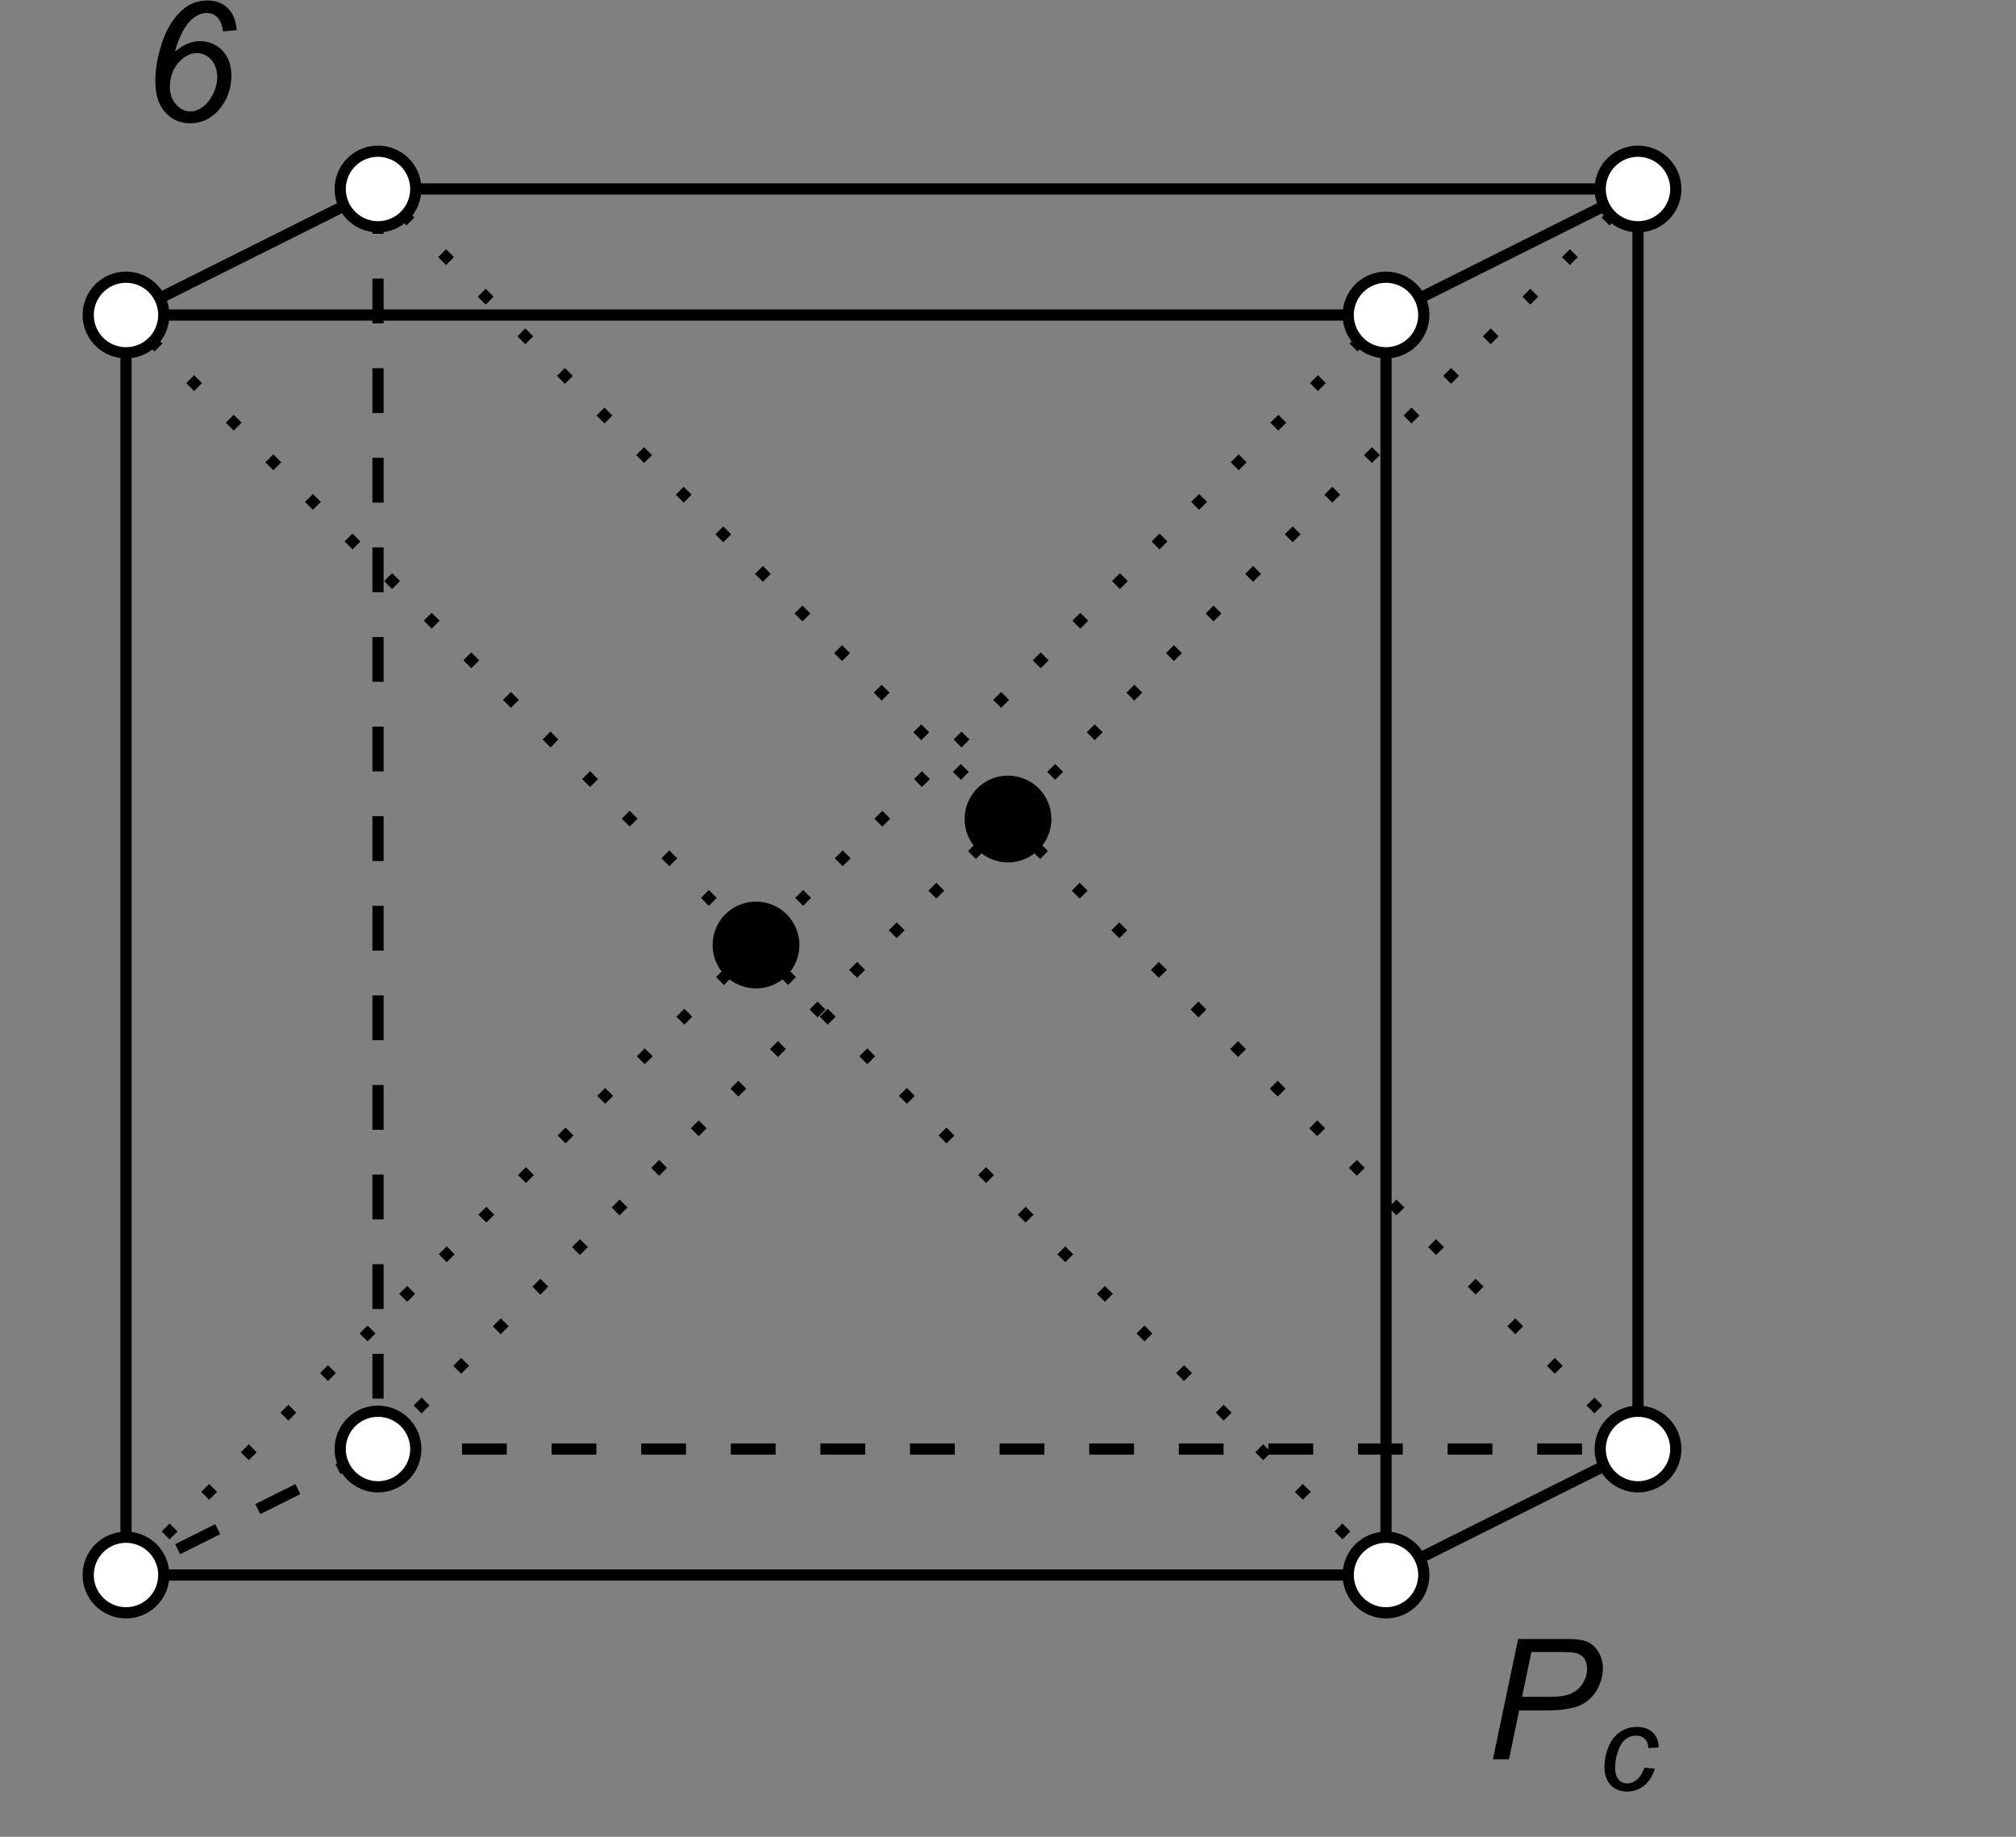 <?xml version="1.0" encoding="UTF-8"?>
<svg xmlns="http://www.w3.org/2000/svg" xmlns:xlink="http://www.w3.org/1999/xlink" width="180pt" height="164pt" viewBox="0 0 180 164" version="1.1">
<rect x="0" y="0" width="180" height="164" fill="#808080" stroke="none"/>
<defs>
<g>
<symbol overflow="visible" id="glyph0-0">
<path style="stroke:none;" d="M 1.875 0 L 1.875 -9.375 L 9.375 -9.375 L 9.375 0 Z M 2.109 -0.234 L 9.141 -0.234 L 9.141 -9.141 L 2.109 -9.141 Z M 2.109 -0.234 "/>
</symbol>
<symbol overflow="visible" id="glyph0-1">
<path style="stroke:none;" d="M 3.016 -6.227 C 3.387 -6.531 3.758 -6.762 4.125 -6.918 C 4.492 -7.07 4.855 -7.148 5.223 -7.148 C 6.035 -7.148 6.711 -6.867 7.242 -6.312 C 7.773 -5.75 8.039 -5.004 8.043 -4.066 C 8.039 -2.848 7.645 -1.805 6.855 -0.938 C 6.168 -0.191 5.336 0.18 4.363 0.184 C 3.473 0.18 2.73 -0.141 2.141 -0.793 C 1.547 -1.441 1.254 -2.371 1.254 -3.582 C 1.254 -4.656 1.441 -5.773 1.824 -6.93 C 2.113 -7.809 2.477 -8.535 2.91 -9.113 C 3.34 -9.684 3.797 -10.105 4.285 -10.379 C 4.77 -10.645 5.32 -10.781 5.934 -10.781 C 6.664 -10.781 7.262 -10.551 7.727 -10.094 C 8.188 -9.637 8.453 -8.984 8.52 -8.137 L 7.289 -8.02 C 7.219 -8.598 7.051 -9.016 6.793 -9.277 C 6.527 -9.535 6.211 -9.668 5.836 -9.668 C 5.438 -9.668 5.039 -9.512 4.641 -9.207 C 4.242 -8.895 3.898 -8.441 3.609 -7.84 C 3.32 -7.238 3.121 -6.699 3.016 -6.227 Z M 2.555 -3.016 C 2.555 -2.41 2.742 -1.902 3.117 -1.488 C 3.492 -1.074 3.918 -0.867 4.395 -0.871 C 4.723 -0.867 5.07 -0.992 5.445 -1.246 C 5.812 -1.496 6.129 -1.879 6.391 -2.395 C 6.648 -2.906 6.777 -3.418 6.781 -3.926 C 6.777 -4.578 6.598 -5.102 6.242 -5.496 C 5.883 -5.887 5.453 -6.082 4.945 -6.086 C 4.359 -6.082 3.812 -5.793 3.309 -5.223 C 2.805 -4.645 2.555 -3.91 2.555 -3.016 Z M 2.555 -3.016 "/>
</symbol>
<symbol overflow="visible" id="glyph0-2">
<path style="stroke:none;" d="M 0.645 0 L 2.895 -10.738 L 7.375 -10.738 C 8.148 -10.734 8.73 -10.645 9.121 -10.469 C 9.508 -10.289 9.828 -9.984 10.082 -9.555 C 10.336 -9.121 10.465 -8.637 10.465 -8.102 C 10.465 -7.652 10.375 -7.199 10.195 -6.746 C 10.016 -6.285 9.785 -5.906 9.512 -5.609 C 9.23 -5.309 8.953 -5.086 8.672 -4.938 C 8.387 -4.785 8.082 -4.672 7.762 -4.598 C 7.07 -4.438 6.375 -4.359 5.676 -4.359 L 2.988 -4.359 L 2.078 0 Z M 3.246 -5.574 L 5.609 -5.574 C 6.523 -5.57 7.199 -5.672 7.633 -5.871 C 8.059 -6.066 8.402 -6.367 8.664 -6.773 C 8.918 -7.18 9.047 -7.609 9.051 -8.062 C 9.047 -8.414 8.977 -8.699 8.844 -8.922 C 8.703 -9.145 8.512 -9.309 8.266 -9.414 C 8.016 -9.52 7.539 -9.574 6.832 -9.574 L 4.078 -9.574 Z M 3.246 -5.574 "/>
</symbol>
<symbol overflow="visible" id="glyph1-0">
<path style="stroke:none;" d="M 1.332 0 L 1.332 -6.656 L 6.656 -6.656 L 6.656 0 Z M 1.496 -0.168 L 6.488 -0.168 L 6.488 -6.488 L 1.496 -6.488 Z M 1.496 -0.168 "/>
</symbol>
<symbol overflow="visible" id="glyph1-1">
<path style="stroke:none;" d="M 4.164 -2.012 L 5.105 -1.914 C 4.867 -1.223 4.535 -0.711 4.102 -0.375 C 3.664 -0.043 3.168 0.121 2.617 0.125 C 2.012 0.121 1.523 -0.07 1.156 -0.457 C 0.781 -0.844 0.598 -1.387 0.598 -2.086 C 0.598 -2.688 0.715 -3.277 0.957 -3.863 C 1.191 -4.441 1.535 -4.887 1.984 -5.191 C 2.426 -5.496 2.934 -5.648 3.512 -5.648 C 4.098 -5.648 4.566 -5.48 4.918 -5.145 C 5.262 -4.809 5.438 -4.363 5.438 -3.816 L 4.516 -3.754 C 4.508 -4.102 4.406 -4.375 4.207 -4.574 C 4.008 -4.77 3.746 -4.867 3.422 -4.871 C 3.043 -4.867 2.715 -4.75 2.438 -4.512 C 2.16 -4.273 1.941 -3.91 1.785 -3.426 C 1.625 -2.938 1.547 -2.469 1.551 -2.02 C 1.547 -1.543 1.648 -1.188 1.859 -0.953 C 2.062 -0.715 2.32 -0.598 2.633 -0.602 C 2.934 -0.598 3.227 -0.715 3.508 -0.949 C 3.785 -1.184 4.004 -1.535 4.164 -2.012 Z M 4.164 -2.012 "/>
</symbol>
</g>
</defs>
<g id="surface326">
<path style="fill:none;stroke-width:1;stroke-linecap:square;stroke-linejoin:miter;stroke:rgb(0%,0%,0%);stroke-opacity:1;stroke-miterlimit:3.25;" d="M 11.25 140.625 L 123.75 140.625 L 123.75 28.125 L 11.25 28.125 L 11.25 140.625 "/>
<path style="fill:none;stroke-width:1;stroke-linecap:square;stroke-linejoin:miter;stroke:rgb(0%,0%,0%);stroke-opacity:1;stroke-miterlimit:3.25;" d="M 11.25 28.125 L 33.75 16.875 L 146.25 16.875 L 146.25 129.375 L 123.75 140.625 "/>
<path style="fill:none;stroke-width:1;stroke-linecap:square;stroke-linejoin:miter;stroke:rgb(0%,0%,0%);stroke-opacity:1;stroke-miterlimit:3.25;" d="M 123.75 28.125 L 146.25 16.875 "/>
<path style="fill:none;stroke-width:1;stroke-linecap:butt;stroke-linejoin:miter;stroke:rgb(0%,0%,0%);stroke-opacity:1;stroke-dasharray:4,4;stroke-miterlimit:3.25;" d="M 33.75 16.875 L 33.75 129.375 L 146.25 129.375 "/>
<path style="fill:none;stroke-width:1;stroke-linecap:butt;stroke-linejoin:miter;stroke:rgb(0%,0%,0%);stroke-opacity:1;stroke-dasharray:4,4;stroke-miterlimit:3.25;" d="M 33.75 129.375 L 11.25 140.625 "/>
<path style="fill-rule:evenodd;fill:rgb(0%,0%,0%);fill-opacity:1;stroke-width:1;stroke-linecap:square;stroke-linejoin:miter;stroke:rgb(0%,0%,0%);stroke-opacity:1;stroke-miterlimit:3.25;" d="M 70.875 84.375 C 70.875 83.48 70.52 82.621 69.887 81.988 C 69.254 81.355 68.395 81 67.5 81 C 66.605 81 65.746 81.355 65.113 81.988 C 64.48 82.621 64.125 83.48 64.125 84.375 C 64.125 85.27 64.48 86.129 65.113 86.762 C 65.746 87.395 66.605 87.75 67.5 87.75 C 68.395 87.75 69.254 87.395 69.887 86.762 C 70.52 86.129 70.875 85.27 70.875 84.375 Z M 70.875 84.375 "/>
<path style="fill-rule:evenodd;fill:rgb(0%,0%,0%);fill-opacity:1;stroke-width:1;stroke-linecap:square;stroke-linejoin:miter;stroke:rgb(0%,0%,0%);stroke-opacity:1;stroke-miterlimit:3.25;" d="M 93.375 73.125 C 93.375 72.23 93.02 71.371 92.387 70.738 C 91.754 70.105 90.895 69.75 90 69.75 C 89.105 69.75 88.246 70.105 87.613 70.738 C 86.98 71.371 86.625 72.23 86.625 73.125 C 86.625 74.02 86.98 74.879 87.613 75.512 C 88.246 76.145 89.105 76.5 90 76.5 C 90.895 76.5 91.754 76.145 92.387 75.512 C 93.02 74.879 93.375 74.02 93.375 73.125 Z M 93.375 73.125 "/>
<path style="fill:none;stroke-width:1;stroke-linecap:butt;stroke-linejoin:miter;stroke:rgb(0%,0%,0%);stroke-opacity:1;stroke-dasharray:1,4;stroke-miterlimit:3.25;" d="M 11.25 140.625 L 123.75 28.125 "/>
<path style="fill:none;stroke-width:1;stroke-linecap:butt;stroke-linejoin:miter;stroke:rgb(0%,0%,0%);stroke-opacity:1;stroke-dasharray:1,4;stroke-miterlimit:3.25;" d="M 123.75 140.625 L 11.25 28.125 "/>
<path style="fill:none;stroke-width:1;stroke-linecap:butt;stroke-linejoin:miter;stroke:rgb(0%,0%,0%);stroke-opacity:1;stroke-dasharray:1,4;stroke-miterlimit:3.25;" d="M 33.75 129.375 L 146.25 16.875 "/>
<path style="fill:none;stroke-width:1;stroke-linecap:butt;stroke-linejoin:miter;stroke:rgb(0%,0%,0%);stroke-opacity:1;stroke-dasharray:1,4;stroke-miterlimit:3.25;" d="M 146.25 129.375 L 33.75 16.875 "/>
<g style="fill:rgb(0%,0%,0%);fill-opacity:1;">
  <use xlink:href="#glyph0-1" x="12.616" y="10.825"/>
</g>
<g style="fill:rgb(0%,0%,0%);fill-opacity:1;">
  <use xlink:href="#glyph0-2" x="132.653" y="157.075"/>
</g>
<g style="fill:rgb(0%,0%,0%);fill-opacity:1;">
  <use xlink:href="#glyph1-1" x="142.658" y="159.836"/>
</g>
<path style="fill-rule:evenodd;fill:rgb(100%,100%,100%);fill-opacity:1;stroke-width:1;stroke-linecap:square;stroke-linejoin:miter;stroke:rgb(0%,0%,0%);stroke-opacity:1;stroke-miterlimit:3.25;" d="M 14.625 140.625 C 14.625 139.73 14.27 138.871 13.637 138.238 C 13.004 137.605 12.145 137.25 11.25 137.25 C 10.355 137.25 9.496 137.605 8.863 138.238 C 8.23 138.871 7.875 139.73 7.875 140.625 C 7.875 141.52 8.23 142.379 8.863 143.012 C 9.496 143.645 10.355 144 11.25 144 C 12.145 144 13.004 143.645 13.637 143.012 C 14.27 142.379 14.625 141.52 14.625 140.625 Z M 14.625 140.625 "/>
<path style="fill-rule:evenodd;fill:rgb(100%,100%,100%);fill-opacity:1;stroke-width:1;stroke-linecap:square;stroke-linejoin:miter;stroke:rgb(0%,0%,0%);stroke-opacity:1;stroke-miterlimit:3.25;" d="M 127.125 140.625 C 127.125 139.73 126.77 138.871 126.137 138.238 C 125.504 137.605 124.645 137.25 123.75 137.25 C 122.855 137.25 121.996 137.605 121.363 138.238 C 120.73 138.871 120.375 139.73 120.375 140.625 C 120.375 141.52 120.73 142.379 121.363 143.012 C 121.996 143.645 122.855 144 123.75 144 C 124.645 144 125.504 143.645 126.137 143.012 C 126.77 142.379 127.125 141.52 127.125 140.625 Z M 127.125 140.625 "/>
<path style="fill-rule:evenodd;fill:rgb(100%,100%,100%);fill-opacity:1;stroke-width:1;stroke-linecap:square;stroke-linejoin:miter;stroke:rgb(0%,0%,0%);stroke-opacity:1;stroke-miterlimit:3.25;" d="M 127.125 28.125 C 127.125 27.23 126.77 26.371 126.137 25.738 C 125.504 25.105 124.645 24.75 123.75 24.75 C 122.855 24.75 121.996 25.105 121.363 25.738 C 120.73 26.371 120.375 27.23 120.375 28.125 C 120.375 29.02 120.73 29.879 121.363 30.512 C 121.996 31.145 122.855 31.5 123.75 31.5 C 124.645 31.5 125.504 31.145 126.137 30.512 C 126.77 29.879 127.125 29.02 127.125 28.125 Z M 127.125 28.125 "/>
<path style="fill-rule:evenodd;fill:rgb(100%,100%,100%);fill-opacity:1;stroke-width:1;stroke-linecap:square;stroke-linejoin:miter;stroke:rgb(0%,0%,0%);stroke-opacity:1;stroke-miterlimit:3.25;" d="M 14.625 28.125 C 14.625 27.23 14.27 26.371 13.637 25.738 C 13.004 25.105 12.145 24.75 11.25 24.75 C 10.355 24.75 9.496 25.105 8.863 25.738 C 8.23 26.371 7.875 27.23 7.875 28.125 C 7.875 29.02 8.23 29.879 8.863 30.512 C 9.496 31.145 10.355 31.5 11.25 31.5 C 12.145 31.5 13.004 31.145 13.637 30.512 C 14.27 29.879 14.625 29.02 14.625 28.125 Z M 14.625 28.125 "/>
<path style="fill-rule:evenodd;fill:rgb(100%,100%,100%);fill-opacity:1;stroke-width:1;stroke-linecap:square;stroke-linejoin:miter;stroke:rgb(0%,0%,0%);stroke-opacity:1;stroke-miterlimit:3.25;" d="M 37.125 129.375 C 37.125 128.48 36.77 127.621 36.137 126.988 C 35.504 126.355 34.645 126 33.75 126 C 32.855 126 31.996 126.355 31.363 126.988 C 30.73 127.621 30.375 128.48 30.375 129.375 C 30.375 130.27 30.73 131.129 31.363 131.762 C 31.996 132.395 32.855 132.75 33.75 132.75 C 34.645 132.75 35.504 132.395 36.137 131.762 C 36.77 131.129 37.125 130.27 37.125 129.375 Z M 37.125 129.375 "/>
<path style="fill-rule:evenodd;fill:rgb(100%,100%,100%);fill-opacity:1;stroke-width:1;stroke-linecap:square;stroke-linejoin:miter;stroke:rgb(0%,0%,0%);stroke-opacity:1;stroke-miterlimit:3.25;" d="M 149.625 129.375 C 149.625 128.48 149.27 127.621 148.637 126.988 C 148.004 126.355 147.145 126 146.25 126 C 145.355 126 144.496 126.355 143.863 126.988 C 143.23 127.621 142.875 128.48 142.875 129.375 C 142.875 130.27 143.23 131.129 143.863 131.762 C 144.496 132.395 145.355 132.75 146.25 132.75 C 147.145 132.75 148.004 132.395 148.637 131.762 C 149.27 131.129 149.625 130.27 149.625 129.375 Z M 149.625 129.375 "/>
<path style="fill-rule:evenodd;fill:rgb(100%,100%,100%);fill-opacity:1;stroke-width:1;stroke-linecap:square;stroke-linejoin:miter;stroke:rgb(0%,0%,0%);stroke-opacity:1;stroke-miterlimit:3.25;" d="M 149.625 16.875 C 149.625 15.98 149.27 15.121 148.637 14.488 C 148.004 13.855 147.145 13.5 146.25 13.5 C 145.355 13.5 144.496 13.855 143.863 14.488 C 143.23 15.121 142.875 15.98 142.875 16.875 C 142.875 17.77 143.23 18.629 143.863 19.262 C 144.496 19.895 145.355 20.25 146.25 20.25 C 147.145 20.25 148.004 19.895 148.637 19.262 C 149.27 18.629 149.625 17.77 149.625 16.875 Z M 149.625 16.875 "/>
<path style="fill-rule:evenodd;fill:rgb(100%,100%,100%);fill-opacity:1;stroke-width:1;stroke-linecap:square;stroke-linejoin:miter;stroke:rgb(0%,0%,0%);stroke-opacity:1;stroke-miterlimit:3.25;" d="M 37.125 16.875 C 37.125 15.98 36.77 15.121 36.137 14.488 C 35.504 13.855 34.645 13.5 33.75 13.5 C 32.855 13.5 31.996 13.855 31.363 14.488 C 30.73 15.121 30.375 15.98 30.375 16.875 C 30.375 17.77 30.73 18.629 31.363 19.262 C 31.996 19.895 32.855 20.25 33.75 20.25 C 34.645 20.25 35.504 19.895 36.137 19.262 C 36.77 18.629 37.125 17.77 37.125 16.875 Z M 37.125 16.875 "/>
</g>
</svg>
